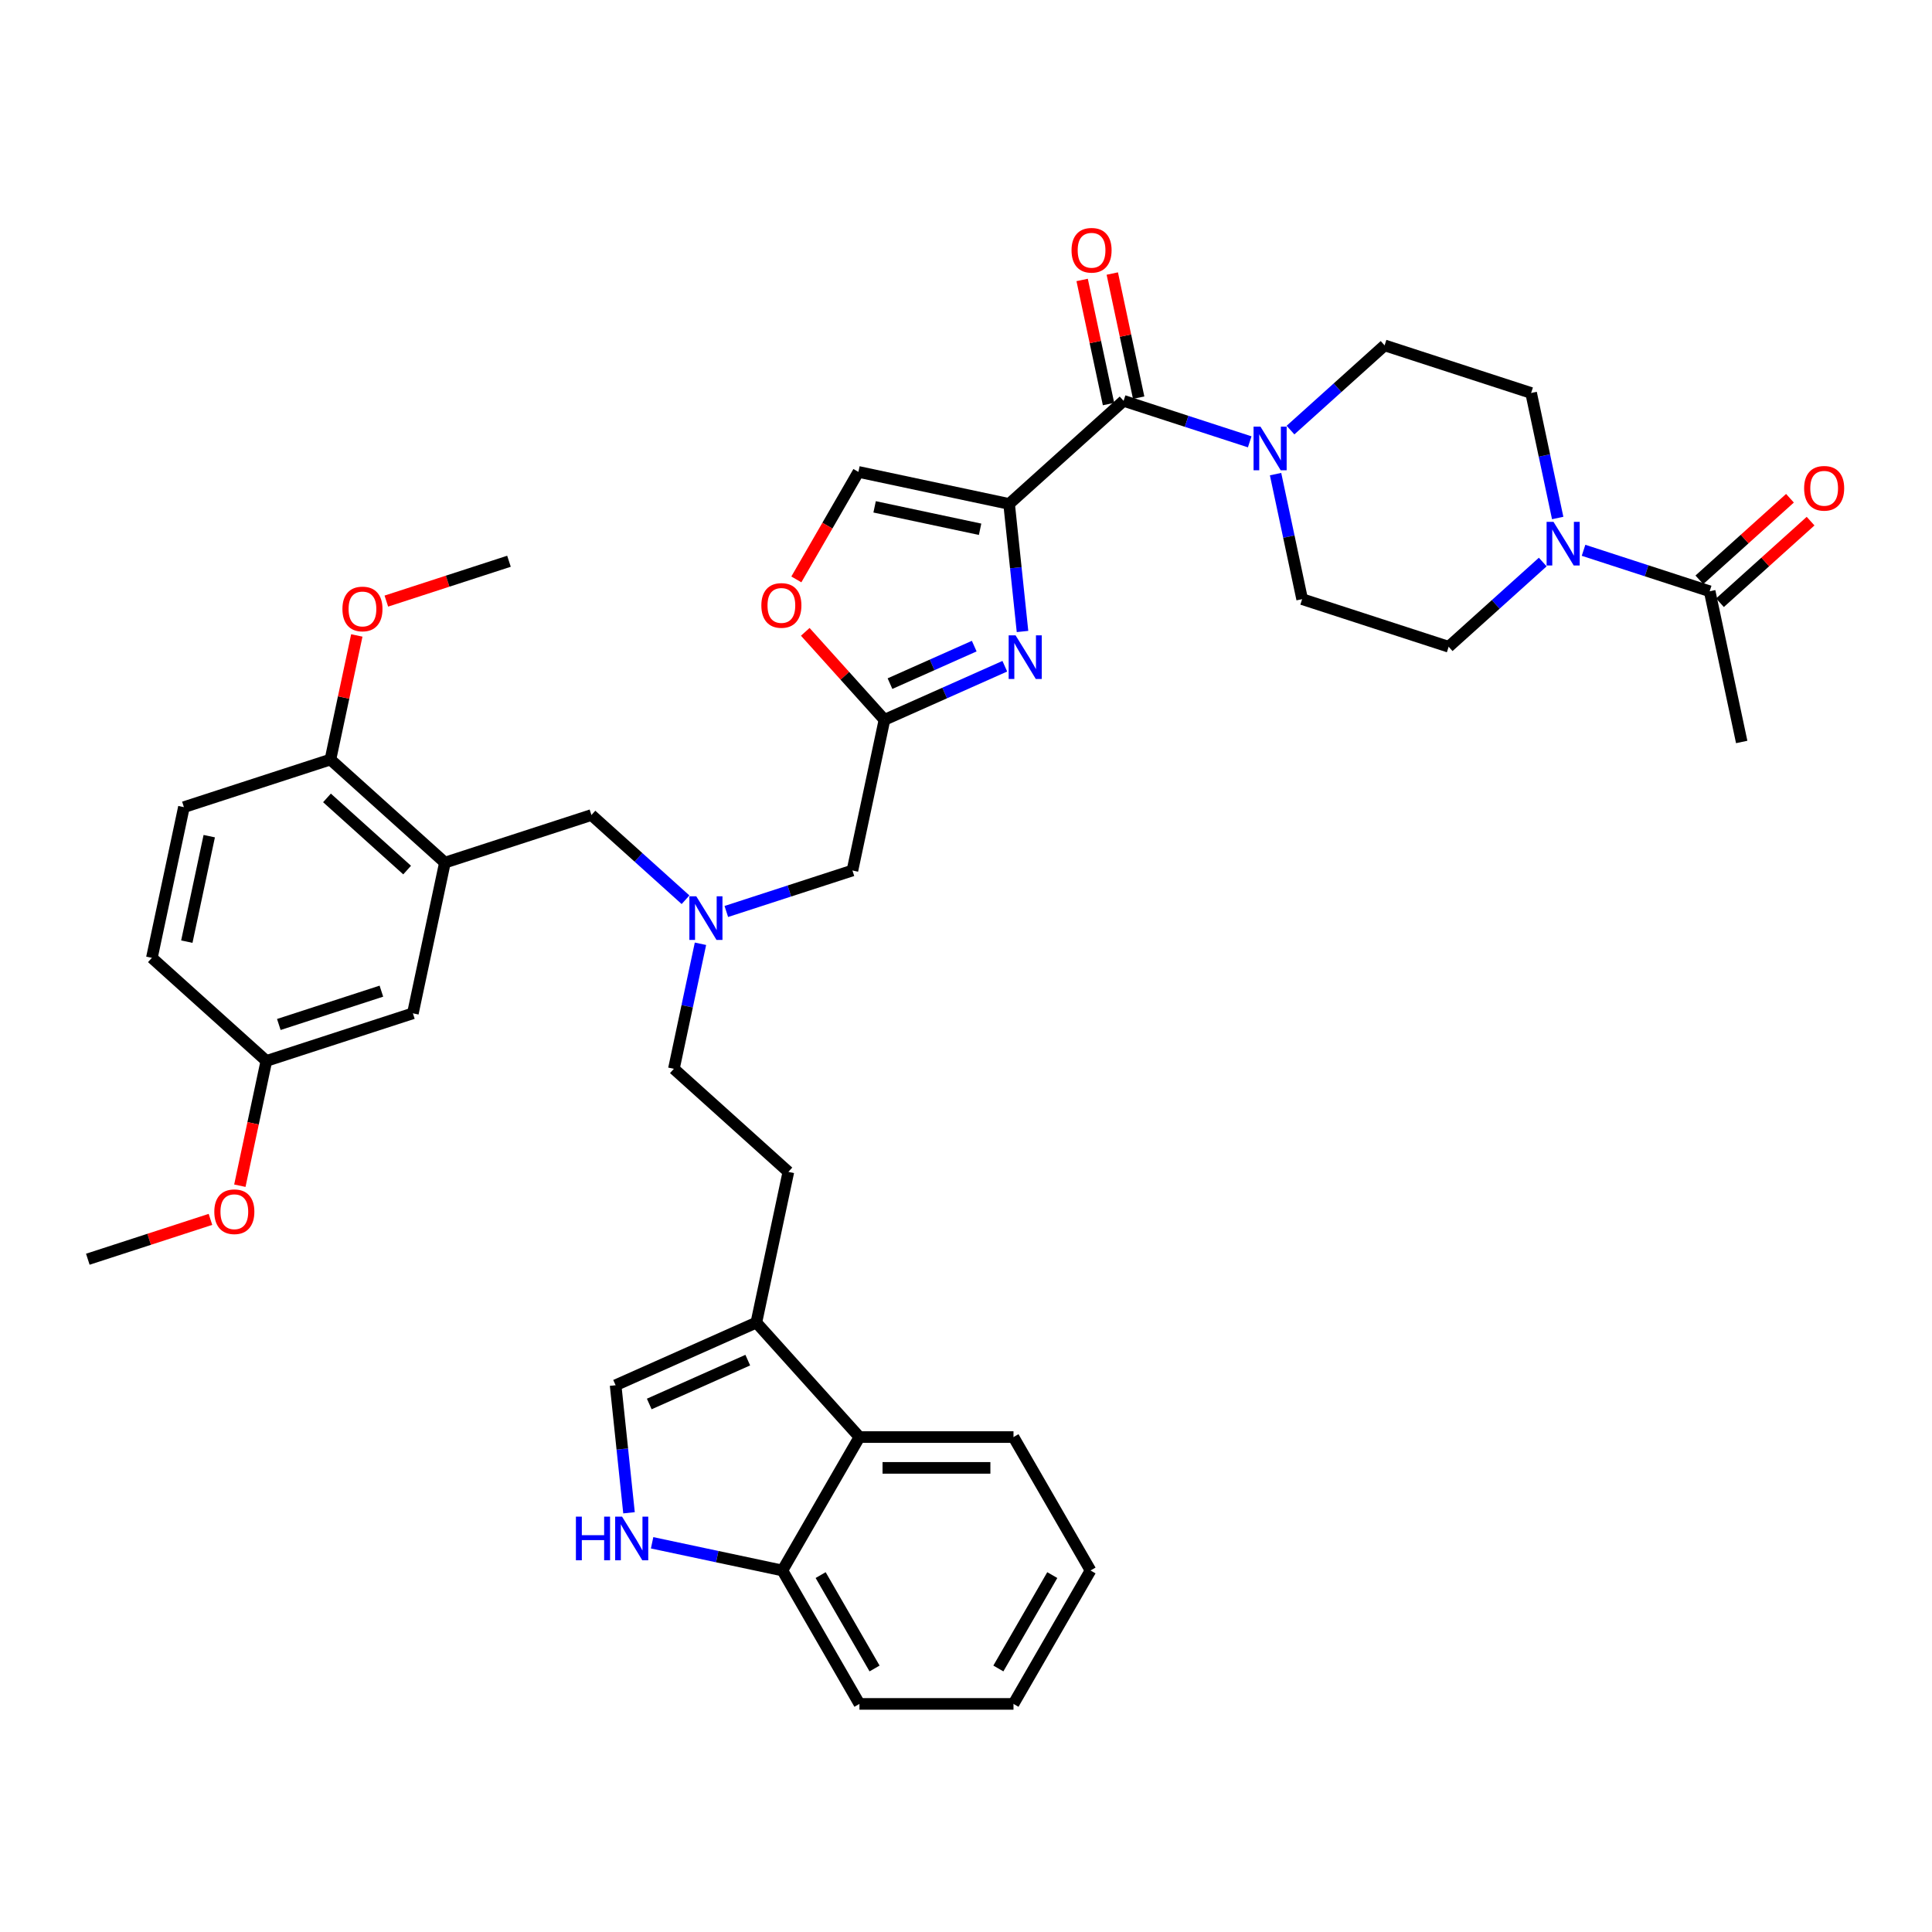 <?xml version='1.0' encoding='iso-8859-1'?>
<svg version='1.1' baseProfile='full'
              xmlns='http://www.w3.org/2000/svg'
                      xmlns:rdkit='http://www.rdkit.org/xml'
                      xmlns:xlink='http://www.w3.org/1999/xlink'
                  xml:space='preserve'
width='1000px' height='1000px' viewBox='0 0 1000 1000'>
<!-- END OF HEADER -->
<rect style='opacity:1.0;fill:#FFFFFF;stroke:none' width='1000' height='1000' x='0' y='0'> </rect>
<path class='bond-0' d='M 819.641,284.833 L 852.281,295.439' style='fill:none;fill-rule:evenodd;stroke:#0000FF;stroke-width:6px;stroke-linecap:butt;stroke-linejoin:miter;stroke-opacity:1' />
<path class='bond-0' d='M 852.281,295.439 L 884.921,306.044' style='fill:none;fill-rule:evenodd;stroke:#000000;stroke-width:6px;stroke-linecap:butt;stroke-linejoin:miter;stroke-opacity:1' />
<path class='bond-1' d='M 798.525,290.909 L 774.175,312.834' style='fill:none;fill-rule:evenodd;stroke:#0000FF;stroke-width:6px;stroke-linecap:butt;stroke-linejoin:miter;stroke-opacity:1' />
<path class='bond-1' d='M 774.175,312.834 L 749.824,334.759' style='fill:none;fill-rule:evenodd;stroke:#000000;stroke-width:6px;stroke-linecap:butt;stroke-linejoin:miter;stroke-opacity:1' />
<path class='bond-2' d='M 806.259,268.118 L 799.382,235.761' style='fill:none;fill-rule:evenodd;stroke:#0000FF;stroke-width:6px;stroke-linecap:butt;stroke-linejoin:miter;stroke-opacity:1' />
<path class='bond-2' d='M 799.382,235.761 L 792.504,203.405' style='fill:none;fill-rule:evenodd;stroke:#000000;stroke-width:6px;stroke-linecap:butt;stroke-linejoin:miter;stroke-opacity:1' />
<path class='bond-3' d='M 589.37,205.822 L 582.543,173.704' style='fill:none;fill-rule:evenodd;stroke:#000000;stroke-width:6px;stroke-linecap:butt;stroke-linejoin:miter;stroke-opacity:1' />
<path class='bond-3' d='M 582.543,173.704 L 575.717,141.587' style='fill:none;fill-rule:evenodd;stroke:#FF0000;stroke-width:6px;stroke-linecap:butt;stroke-linejoin:miter;stroke-opacity:1' />
<path class='bond-3' d='M 573.77,209.137 L 566.944,177.02' style='fill:none;fill-rule:evenodd;stroke:#000000;stroke-width:6px;stroke-linecap:butt;stroke-linejoin:miter;stroke-opacity:1' />
<path class='bond-3' d='M 566.944,177.02 L 560.117,144.903' style='fill:none;fill-rule:evenodd;stroke:#FF0000;stroke-width:6px;stroke-linecap:butt;stroke-linejoin:miter;stroke-opacity:1' />
<path class='bond-4' d='M 581.57,207.479 L 614.21,218.085' style='fill:none;fill-rule:evenodd;stroke:#000000;stroke-width:6px;stroke-linecap:butt;stroke-linejoin:miter;stroke-opacity:1' />
<path class='bond-4' d='M 614.21,218.085 L 646.85,228.69' style='fill:none;fill-rule:evenodd;stroke:#0000FF;stroke-width:6px;stroke-linecap:butt;stroke-linejoin:miter;stroke-opacity:1' />
<path class='bond-5' d='M 581.57,207.479 L 522.312,260.836' style='fill:none;fill-rule:evenodd;stroke:#000000;stroke-width:6px;stroke-linecap:butt;stroke-linejoin:miter;stroke-opacity:1' />
<path class='bond-6' d='M 660.232,245.405 L 667.109,277.762' style='fill:none;fill-rule:evenodd;stroke:#0000FF;stroke-width:6px;stroke-linecap:butt;stroke-linejoin:miter;stroke-opacity:1' />
<path class='bond-6' d='M 667.109,277.762 L 673.987,310.118' style='fill:none;fill-rule:evenodd;stroke:#000000;stroke-width:6px;stroke-linecap:butt;stroke-linejoin:miter;stroke-opacity:1' />
<path class='bond-7' d='M 667.965,222.614 L 692.316,200.689' style='fill:none;fill-rule:evenodd;stroke:#0000FF;stroke-width:6px;stroke-linecap:butt;stroke-linejoin:miter;stroke-opacity:1' />
<path class='bond-7' d='M 692.316,200.689 L 716.666,178.764' style='fill:none;fill-rule:evenodd;stroke:#000000;stroke-width:6px;stroke-linecap:butt;stroke-linejoin:miter;stroke-opacity:1' />
<path class='bond-8' d='M 890.256,311.97 L 913.706,290.856' style='fill:none;fill-rule:evenodd;stroke:#000000;stroke-width:6px;stroke-linecap:butt;stroke-linejoin:miter;stroke-opacity:1' />
<path class='bond-8' d='M 913.706,290.856 L 937.155,269.742' style='fill:none;fill-rule:evenodd;stroke:#FF0000;stroke-width:6px;stroke-linecap:butt;stroke-linejoin:miter;stroke-opacity:1' />
<path class='bond-8' d='M 879.585,300.118 L 903.034,279.004' style='fill:none;fill-rule:evenodd;stroke:#000000;stroke-width:6px;stroke-linecap:butt;stroke-linejoin:miter;stroke-opacity:1' />
<path class='bond-8' d='M 903.034,279.004 L 926.484,257.89' style='fill:none;fill-rule:evenodd;stroke:#FF0000;stroke-width:6px;stroke-linecap:butt;stroke-linejoin:miter;stroke-opacity:1' />
<path class='bond-9' d='M 884.921,306.044 L 901.5,384.042' style='fill:none;fill-rule:evenodd;stroke:#000000;stroke-width:6px;stroke-linecap:butt;stroke-linejoin:miter;stroke-opacity:1' />
<path class='bond-10' d='M 375.941,471.782 L 408.581,461.176' style='fill:none;fill-rule:evenodd;stroke:#0000FF;stroke-width:6px;stroke-linecap:butt;stroke-linejoin:miter;stroke-opacity:1' />
<path class='bond-10' d='M 408.581,461.176 L 441.221,450.571' style='fill:none;fill-rule:evenodd;stroke:#000000;stroke-width:6px;stroke-linecap:butt;stroke-linejoin:miter;stroke-opacity:1' />
<path class='bond-11' d='M 354.826,465.706 L 330.476,443.78' style='fill:none;fill-rule:evenodd;stroke:#0000FF;stroke-width:6px;stroke-linecap:butt;stroke-linejoin:miter;stroke-opacity:1' />
<path class='bond-11' d='M 330.476,443.78 L 306.125,421.855' style='fill:none;fill-rule:evenodd;stroke:#000000;stroke-width:6px;stroke-linecap:butt;stroke-linejoin:miter;stroke-opacity:1' />
<path class='bond-12' d='M 362.56,488.497 L 355.682,520.853' style='fill:none;fill-rule:evenodd;stroke:#0000FF;stroke-width:6px;stroke-linecap:butt;stroke-linejoin:miter;stroke-opacity:1' />
<path class='bond-12' d='M 355.682,520.853 L 348.805,553.21' style='fill:none;fill-rule:evenodd;stroke:#000000;stroke-width:6px;stroke-linecap:butt;stroke-linejoin:miter;stroke-opacity:1' />
<path class='bond-13' d='M 441.221,450.571 L 457.8,372.573' style='fill:none;fill-rule:evenodd;stroke:#000000;stroke-width:6px;stroke-linecap:butt;stroke-linejoin:miter;stroke-opacity:1' />
<path class='bond-14' d='M 306.125,421.855 L 230.288,446.496' style='fill:none;fill-rule:evenodd;stroke:#000000;stroke-width:6px;stroke-linecap:butt;stroke-linejoin:miter;stroke-opacity:1' />
<path class='bond-15' d='M 529.25,326.855 L 525.781,293.846' style='fill:none;fill-rule:evenodd;stroke:#0000FF;stroke-width:6px;stroke-linecap:butt;stroke-linejoin:miter;stroke-opacity:1' />
<path class='bond-15' d='M 525.781,293.846 L 522.312,260.836' style='fill:none;fill-rule:evenodd;stroke:#000000;stroke-width:6px;stroke-linecap:butt;stroke-linejoin:miter;stroke-opacity:1' />
<path class='bond-16' d='M 520.089,344.84 L 488.945,358.707' style='fill:none;fill-rule:evenodd;stroke:#0000FF;stroke-width:6px;stroke-linecap:butt;stroke-linejoin:miter;stroke-opacity:1' />
<path class='bond-16' d='M 488.945,358.707 L 457.8,372.573' style='fill:none;fill-rule:evenodd;stroke:#000000;stroke-width:6px;stroke-linecap:butt;stroke-linejoin:miter;stroke-opacity:1' />
<path class='bond-16' d='M 504.259,334.431 L 482.458,344.137' style='fill:none;fill-rule:evenodd;stroke:#0000FF;stroke-width:6px;stroke-linecap:butt;stroke-linejoin:miter;stroke-opacity:1' />
<path class='bond-16' d='M 482.458,344.137 L 460.657,353.844' style='fill:none;fill-rule:evenodd;stroke:#000000;stroke-width:6px;stroke-linecap:butt;stroke-linejoin:miter;stroke-opacity:1' />
<path class='bond-17' d='M 522.312,260.836 L 444.314,244.257' style='fill:none;fill-rule:evenodd;stroke:#000000;stroke-width:6px;stroke-linecap:butt;stroke-linejoin:miter;stroke-opacity:1' />
<path class='bond-17' d='M 507.296,273.949 L 452.698,262.344' style='fill:none;fill-rule:evenodd;stroke:#000000;stroke-width:6px;stroke-linecap:butt;stroke-linejoin:miter;stroke-opacity:1' />
<path class='bond-18' d='M 444.314,244.257 L 428.251,272.08' style='fill:none;fill-rule:evenodd;stroke:#000000;stroke-width:6px;stroke-linecap:butt;stroke-linejoin:miter;stroke-opacity:1' />
<path class='bond-18' d='M 428.251,272.08 L 412.187,299.902' style='fill:none;fill-rule:evenodd;stroke:#FF0000;stroke-width:6px;stroke-linecap:butt;stroke-linejoin:miter;stroke-opacity:1' />
<path class='bond-19' d='M 230.288,446.496 L 171.029,393.14' style='fill:none;fill-rule:evenodd;stroke:#000000;stroke-width:6px;stroke-linecap:butt;stroke-linejoin:miter;stroke-opacity:1' />
<path class='bond-19' d='M 210.727,450.345 L 169.246,412.995' style='fill:none;fill-rule:evenodd;stroke:#000000;stroke-width:6px;stroke-linecap:butt;stroke-linejoin:miter;stroke-opacity:1' />
<path class='bond-20' d='M 230.288,446.496 L 213.709,524.494' style='fill:none;fill-rule:evenodd;stroke:#000000;stroke-width:6px;stroke-linecap:butt;stroke-linejoin:miter;stroke-opacity:1' />
<path class='bond-21' d='M 171.029,393.14 L 95.191,417.781' style='fill:none;fill-rule:evenodd;stroke:#000000;stroke-width:6px;stroke-linecap:butt;stroke-linejoin:miter;stroke-opacity:1' />
<path class='bond-22' d='M 171.029,393.14 L 177.856,361.022' style='fill:none;fill-rule:evenodd;stroke:#000000;stroke-width:6px;stroke-linecap:butt;stroke-linejoin:miter;stroke-opacity:1' />
<path class='bond-22' d='M 177.856,361.022 L 184.682,328.905' style='fill:none;fill-rule:evenodd;stroke:#FF0000;stroke-width:6px;stroke-linecap:butt;stroke-linejoin:miter;stroke-opacity:1' />
<path class='bond-23' d='M 564.452,812.88 L 524.582,881.937' style='fill:none;fill-rule:evenodd;stroke:#000000;stroke-width:6px;stroke-linecap:butt;stroke-linejoin:miter;stroke-opacity:1' />
<path class='bond-23' d='M 544.66,815.265 L 516.751,863.605' style='fill:none;fill-rule:evenodd;stroke:#000000;stroke-width:6px;stroke-linecap:butt;stroke-linejoin:miter;stroke-opacity:1' />
<path class='bond-24' d='M 564.452,812.88 L 524.582,743.823' style='fill:none;fill-rule:evenodd;stroke:#000000;stroke-width:6px;stroke-linecap:butt;stroke-linejoin:miter;stroke-opacity:1' />
<path class='bond-25' d='M 524.582,881.937 L 444.841,881.937' style='fill:none;fill-rule:evenodd;stroke:#000000;stroke-width:6px;stroke-linecap:butt;stroke-linejoin:miter;stroke-opacity:1' />
<path class='bond-26' d='M 444.841,881.937 L 404.971,812.88' style='fill:none;fill-rule:evenodd;stroke:#000000;stroke-width:6px;stroke-linecap:butt;stroke-linejoin:miter;stroke-opacity:1' />
<path class='bond-26' d='M 452.672,863.605 L 424.763,815.265' style='fill:none;fill-rule:evenodd;stroke:#000000;stroke-width:6px;stroke-linecap:butt;stroke-linejoin:miter;stroke-opacity:1' />
<path class='bond-27' d='M 524.582,743.823 L 444.841,743.823' style='fill:none;fill-rule:evenodd;stroke:#000000;stroke-width:6px;stroke-linecap:butt;stroke-linejoin:miter;stroke-opacity:1' />
<path class='bond-27' d='M 512.621,759.771 L 456.802,759.771' style='fill:none;fill-rule:evenodd;stroke:#000000;stroke-width:6px;stroke-linecap:butt;stroke-linejoin:miter;stroke-opacity:1' />
<path class='bond-28' d='M 325.577,783.016 L 322.108,750.007' style='fill:none;fill-rule:evenodd;stroke:#0000FF;stroke-width:6px;stroke-linecap:butt;stroke-linejoin:miter;stroke-opacity:1' />
<path class='bond-28' d='M 322.108,750.007 L 318.638,716.998' style='fill:none;fill-rule:evenodd;stroke:#000000;stroke-width:6px;stroke-linecap:butt;stroke-linejoin:miter;stroke-opacity:1' />
<path class='bond-29' d='M 337.531,798.545 L 371.251,805.713' style='fill:none;fill-rule:evenodd;stroke:#0000FF;stroke-width:6px;stroke-linecap:butt;stroke-linejoin:miter;stroke-opacity:1' />
<path class='bond-29' d='M 371.251,805.713 L 404.971,812.88' style='fill:none;fill-rule:evenodd;stroke:#000000;stroke-width:6px;stroke-linecap:butt;stroke-linejoin:miter;stroke-opacity:1' />
<path class='bond-30' d='M 318.638,716.998 L 391.485,684.564' style='fill:none;fill-rule:evenodd;stroke:#000000;stroke-width:6px;stroke-linecap:butt;stroke-linejoin:miter;stroke-opacity:1' />
<path class='bond-30' d='M 336.052,726.702 L 387.044,703.999' style='fill:none;fill-rule:evenodd;stroke:#000000;stroke-width:6px;stroke-linecap:butt;stroke-linejoin:miter;stroke-opacity:1' />
<path class='bond-31' d='M 391.485,684.564 L 444.841,743.823' style='fill:none;fill-rule:evenodd;stroke:#000000;stroke-width:6px;stroke-linecap:butt;stroke-linejoin:miter;stroke-opacity:1' />
<path class='bond-32' d='M 391.485,684.564 L 408.063,606.566' style='fill:none;fill-rule:evenodd;stroke:#000000;stroke-width:6px;stroke-linecap:butt;stroke-linejoin:miter;stroke-opacity:1' />
<path class='bond-33' d='M 444.841,743.823 L 404.971,812.88' style='fill:none;fill-rule:evenodd;stroke:#000000;stroke-width:6px;stroke-linecap:butt;stroke-linejoin:miter;stroke-opacity:1' />
<path class='bond-34' d='M 408.063,606.566 L 348.805,553.21' style='fill:none;fill-rule:evenodd;stroke:#000000;stroke-width:6px;stroke-linecap:butt;stroke-linejoin:miter;stroke-opacity:1' />
<path class='bond-35' d='M 213.709,524.494 L 137.871,549.135' style='fill:none;fill-rule:evenodd;stroke:#000000;stroke-width:6px;stroke-linecap:butt;stroke-linejoin:miter;stroke-opacity:1' />
<path class='bond-35' d='M 197.405,513.023 L 144.318,530.272' style='fill:none;fill-rule:evenodd;stroke:#000000;stroke-width:6px;stroke-linecap:butt;stroke-linejoin:miter;stroke-opacity:1' />
<path class='bond-36' d='M 95.191,417.781 L 78.612,495.779' style='fill:none;fill-rule:evenodd;stroke:#000000;stroke-width:6px;stroke-linecap:butt;stroke-linejoin:miter;stroke-opacity:1' />
<path class='bond-36' d='M 108.304,432.796 L 96.699,487.395' style='fill:none;fill-rule:evenodd;stroke:#000000;stroke-width:6px;stroke-linecap:butt;stroke-linejoin:miter;stroke-opacity:1' />
<path class='bond-37' d='M 137.871,549.135 L 78.612,495.779' style='fill:none;fill-rule:evenodd;stroke:#000000;stroke-width:6px;stroke-linecap:butt;stroke-linejoin:miter;stroke-opacity:1' />
<path class='bond-38' d='M 137.871,549.135 L 131.007,581.428' style='fill:none;fill-rule:evenodd;stroke:#000000;stroke-width:6px;stroke-linecap:butt;stroke-linejoin:miter;stroke-opacity:1' />
<path class='bond-38' d='M 131.007,581.428 L 124.143,613.721' style='fill:none;fill-rule:evenodd;stroke:#FF0000;stroke-width:6px;stroke-linecap:butt;stroke-linejoin:miter;stroke-opacity:1' />
<path class='bond-39' d='M 199.968,311.126 L 231.707,300.813' style='fill:none;fill-rule:evenodd;stroke:#FF0000;stroke-width:6px;stroke-linecap:butt;stroke-linejoin:miter;stroke-opacity:1' />
<path class='bond-39' d='M 231.707,300.813 L 263.446,290.501' style='fill:none;fill-rule:evenodd;stroke:#000000;stroke-width:6px;stroke-linecap:butt;stroke-linejoin:miter;stroke-opacity:1' />
<path class='bond-40' d='M 108.932,631.149 L 77.194,641.462' style='fill:none;fill-rule:evenodd;stroke:#FF0000;stroke-width:6px;stroke-linecap:butt;stroke-linejoin:miter;stroke-opacity:1' />
<path class='bond-40' d='M 77.194,641.462 L 45.455,651.774' style='fill:none;fill-rule:evenodd;stroke:#000000;stroke-width:6px;stroke-linecap:butt;stroke-linejoin:miter;stroke-opacity:1' />
<path class='bond-41' d='M 416.803,327.041 L 437.302,349.807' style='fill:none;fill-rule:evenodd;stroke:#FF0000;stroke-width:6px;stroke-linecap:butt;stroke-linejoin:miter;stroke-opacity:1' />
<path class='bond-41' d='M 437.302,349.807 L 457.8,372.573' style='fill:none;fill-rule:evenodd;stroke:#000000;stroke-width:6px;stroke-linecap:butt;stroke-linejoin:miter;stroke-opacity:1' />
<path class='bond-42' d='M 749.824,334.759 L 673.987,310.118' style='fill:none;fill-rule:evenodd;stroke:#000000;stroke-width:6px;stroke-linecap:butt;stroke-linejoin:miter;stroke-opacity:1' />
<path class='bond-43' d='M 792.504,203.405 L 716.666,178.764' style='fill:none;fill-rule:evenodd;stroke:#000000;stroke-width:6px;stroke-linecap:butt;stroke-linejoin:miter;stroke-opacity:1' />
<path  class='atom-0' d='M 804.091 270.112
L 811.491 282.073
Q 812.225 283.253, 813.405 285.39
Q 814.585 287.527, 814.649 287.654
L 814.649 270.112
L 817.647 270.112
L 817.647 292.694
L 814.553 292.694
L 806.611 279.617
Q 805.686 278.086, 804.697 276.331
Q 803.74 274.577, 803.453 274.035
L 803.453 292.694
L 800.519 292.694
L 800.519 270.112
L 804.091 270.112
' fill='#0000FF'/>
<path  class='atom-2' d='M 554.625 129.545
Q 554.625 124.123, 557.304 121.093
Q 559.984 118.063, 564.991 118.063
Q 569.999 118.063, 572.678 121.093
Q 575.358 124.123, 575.358 129.545
Q 575.358 135.032, 572.646 138.157
Q 569.935 141.251, 564.991 141.251
Q 560.016 141.251, 557.304 138.157
Q 554.625 135.063, 554.625 129.545
M 564.991 138.7
Q 568.436 138.7, 570.286 136.403
Q 572.168 134.075, 572.168 129.545
Q 572.168 125.112, 570.286 122.879
Q 568.436 120.614, 564.991 120.614
Q 561.547 120.614, 559.665 122.847
Q 557.815 125.08, 557.815 129.545
Q 557.815 134.107, 559.665 136.403
Q 561.547 138.7, 564.991 138.7
' fill='#FF0000'/>
<path  class='atom-3' d='M 652.416 220.829
L 659.816 232.79
Q 660.55 233.971, 661.73 236.108
Q 662.91 238.245, 662.974 238.372
L 662.974 220.829
L 665.972 220.829
L 665.972 243.412
L 662.878 243.412
L 654.936 230.334
Q 654.011 228.803, 653.022 227.049
Q 652.065 225.295, 651.778 224.753
L 651.778 243.412
L 648.844 243.412
L 648.844 220.829
L 652.416 220.829
' fill='#0000FF'/>
<path  class='atom-5' d='M 360.392 463.921
L 367.792 475.882
Q 368.526 477.062, 369.706 479.199
Q 370.886 481.336, 370.95 481.464
L 370.95 463.921
L 373.948 463.921
L 373.948 486.503
L 370.854 486.503
L 362.912 473.426
Q 361.987 471.895, 360.998 470.14
Q 360.041 468.386, 359.754 467.844
L 359.754 486.503
L 356.82 486.503
L 356.82 463.921
L 360.392 463.921
' fill='#0000FF'/>
<path  class='atom-8' d='M 525.655 328.848
L 533.055 340.809
Q 533.789 341.99, 534.969 344.127
Q 536.149 346.264, 536.213 346.391
L 536.213 328.848
L 539.211 328.848
L 539.211 351.431
L 536.117 351.431
L 528.175 338.353
Q 527.25 336.822, 526.261 335.068
Q 525.304 333.314, 525.017 332.772
L 525.017 351.431
L 522.083 351.431
L 522.083 328.848
L 525.655 328.848
' fill='#0000FF'/>
<path  class='atom-17' d='M 298.091 785.01
L 301.153 785.01
L 301.153 794.611
L 312.7 794.611
L 312.7 785.01
L 315.762 785.01
L 315.762 807.592
L 312.7 807.592
L 312.7 797.162
L 301.153 797.162
L 301.153 807.592
L 298.091 807.592
L 298.091 785.01
' fill='#0000FF'/>
<path  class='atom-17' d='M 321.981 785.01
L 329.381 796.971
Q 330.115 798.151, 331.295 800.288
Q 332.475 802.425, 332.539 802.553
L 332.539 785.01
L 335.537 785.01
L 335.537 807.592
L 332.443 807.592
L 324.501 794.515
Q 323.576 792.984, 322.588 791.23
Q 321.631 789.475, 321.344 788.933
L 321.344 807.592
L 318.409 807.592
L 318.409 785.01
L 321.981 785.01
' fill='#0000FF'/>
<path  class='atom-28' d='M 177.242 315.206
Q 177.242 309.783, 179.921 306.753
Q 182.6 303.723, 187.608 303.723
Q 192.616 303.723, 195.295 306.753
Q 197.974 309.783, 197.974 315.206
Q 197.974 320.692, 195.263 323.818
Q 192.552 326.911, 187.608 326.911
Q 182.632 326.911, 179.921 323.818
Q 177.242 320.724, 177.242 315.206
M 187.608 324.36
Q 191.053 324.36, 192.903 322.063
Q 194.785 319.735, 194.785 315.206
Q 194.785 310.772, 192.903 308.539
Q 191.053 306.275, 187.608 306.275
Q 184.163 306.275, 182.281 308.507
Q 180.431 310.74, 180.431 315.206
Q 180.431 319.767, 182.281 322.063
Q 184.163 324.36, 187.608 324.36
' fill='#FF0000'/>
<path  class='atom-29' d='M 110.926 627.197
Q 110.926 621.775, 113.605 618.744
Q 116.284 615.714, 121.292 615.714
Q 126.3 615.714, 128.979 618.744
Q 131.658 621.775, 131.658 627.197
Q 131.658 632.683, 128.947 635.809
Q 126.236 638.903, 121.292 638.903
Q 116.316 638.903, 113.605 635.809
Q 110.926 632.715, 110.926 627.197
M 121.292 636.351
Q 124.737 636.351, 126.587 634.055
Q 128.469 631.726, 128.469 627.197
Q 128.469 622.763, 126.587 620.531
Q 124.737 618.266, 121.292 618.266
Q 117.847 618.266, 115.965 620.499
Q 114.115 622.731, 114.115 627.197
Q 114.115 631.758, 115.965 634.055
Q 117.847 636.351, 121.292 636.351
' fill='#FF0000'/>
<path  class='atom-32' d='M 394.077 313.378
Q 394.077 307.956, 396.757 304.926
Q 399.436 301.896, 404.444 301.896
Q 409.451 301.896, 412.131 304.926
Q 414.81 307.956, 414.81 313.378
Q 414.81 318.864, 412.099 321.99
Q 409.388 325.084, 404.444 325.084
Q 399.468 325.084, 396.757 321.99
Q 394.077 318.896, 394.077 313.378
M 404.444 322.532
Q 407.888 322.532, 409.738 320.236
Q 411.62 317.907, 411.62 313.378
Q 411.62 308.945, 409.738 306.712
Q 407.888 304.447, 404.444 304.447
Q 400.999 304.447, 399.117 306.68
Q 397.267 308.913, 397.267 313.378
Q 397.267 317.939, 399.117 320.236
Q 400.999 322.532, 404.444 322.532
' fill='#FF0000'/>
<path  class='atom-34' d='M 933.813 252.751
Q 933.813 247.329, 936.492 244.299
Q 939.172 241.268, 944.179 241.268
Q 949.187 241.268, 951.866 244.299
Q 954.545 247.329, 954.545 252.751
Q 954.545 258.237, 951.834 261.363
Q 949.123 264.457, 944.179 264.457
Q 939.203 264.457, 936.492 261.363
Q 933.813 258.269, 933.813 252.751
M 944.179 261.905
Q 947.624 261.905, 949.474 259.609
Q 951.356 257.28, 951.356 252.751
Q 951.356 248.317, 949.474 246.085
Q 947.624 243.82, 944.179 243.82
Q 940.734 243.82, 938.853 246.053
Q 937.003 248.286, 937.003 252.751
Q 937.003 257.312, 938.853 259.609
Q 940.734 261.905, 944.179 261.905
' fill='#FF0000'/>
</svg>
